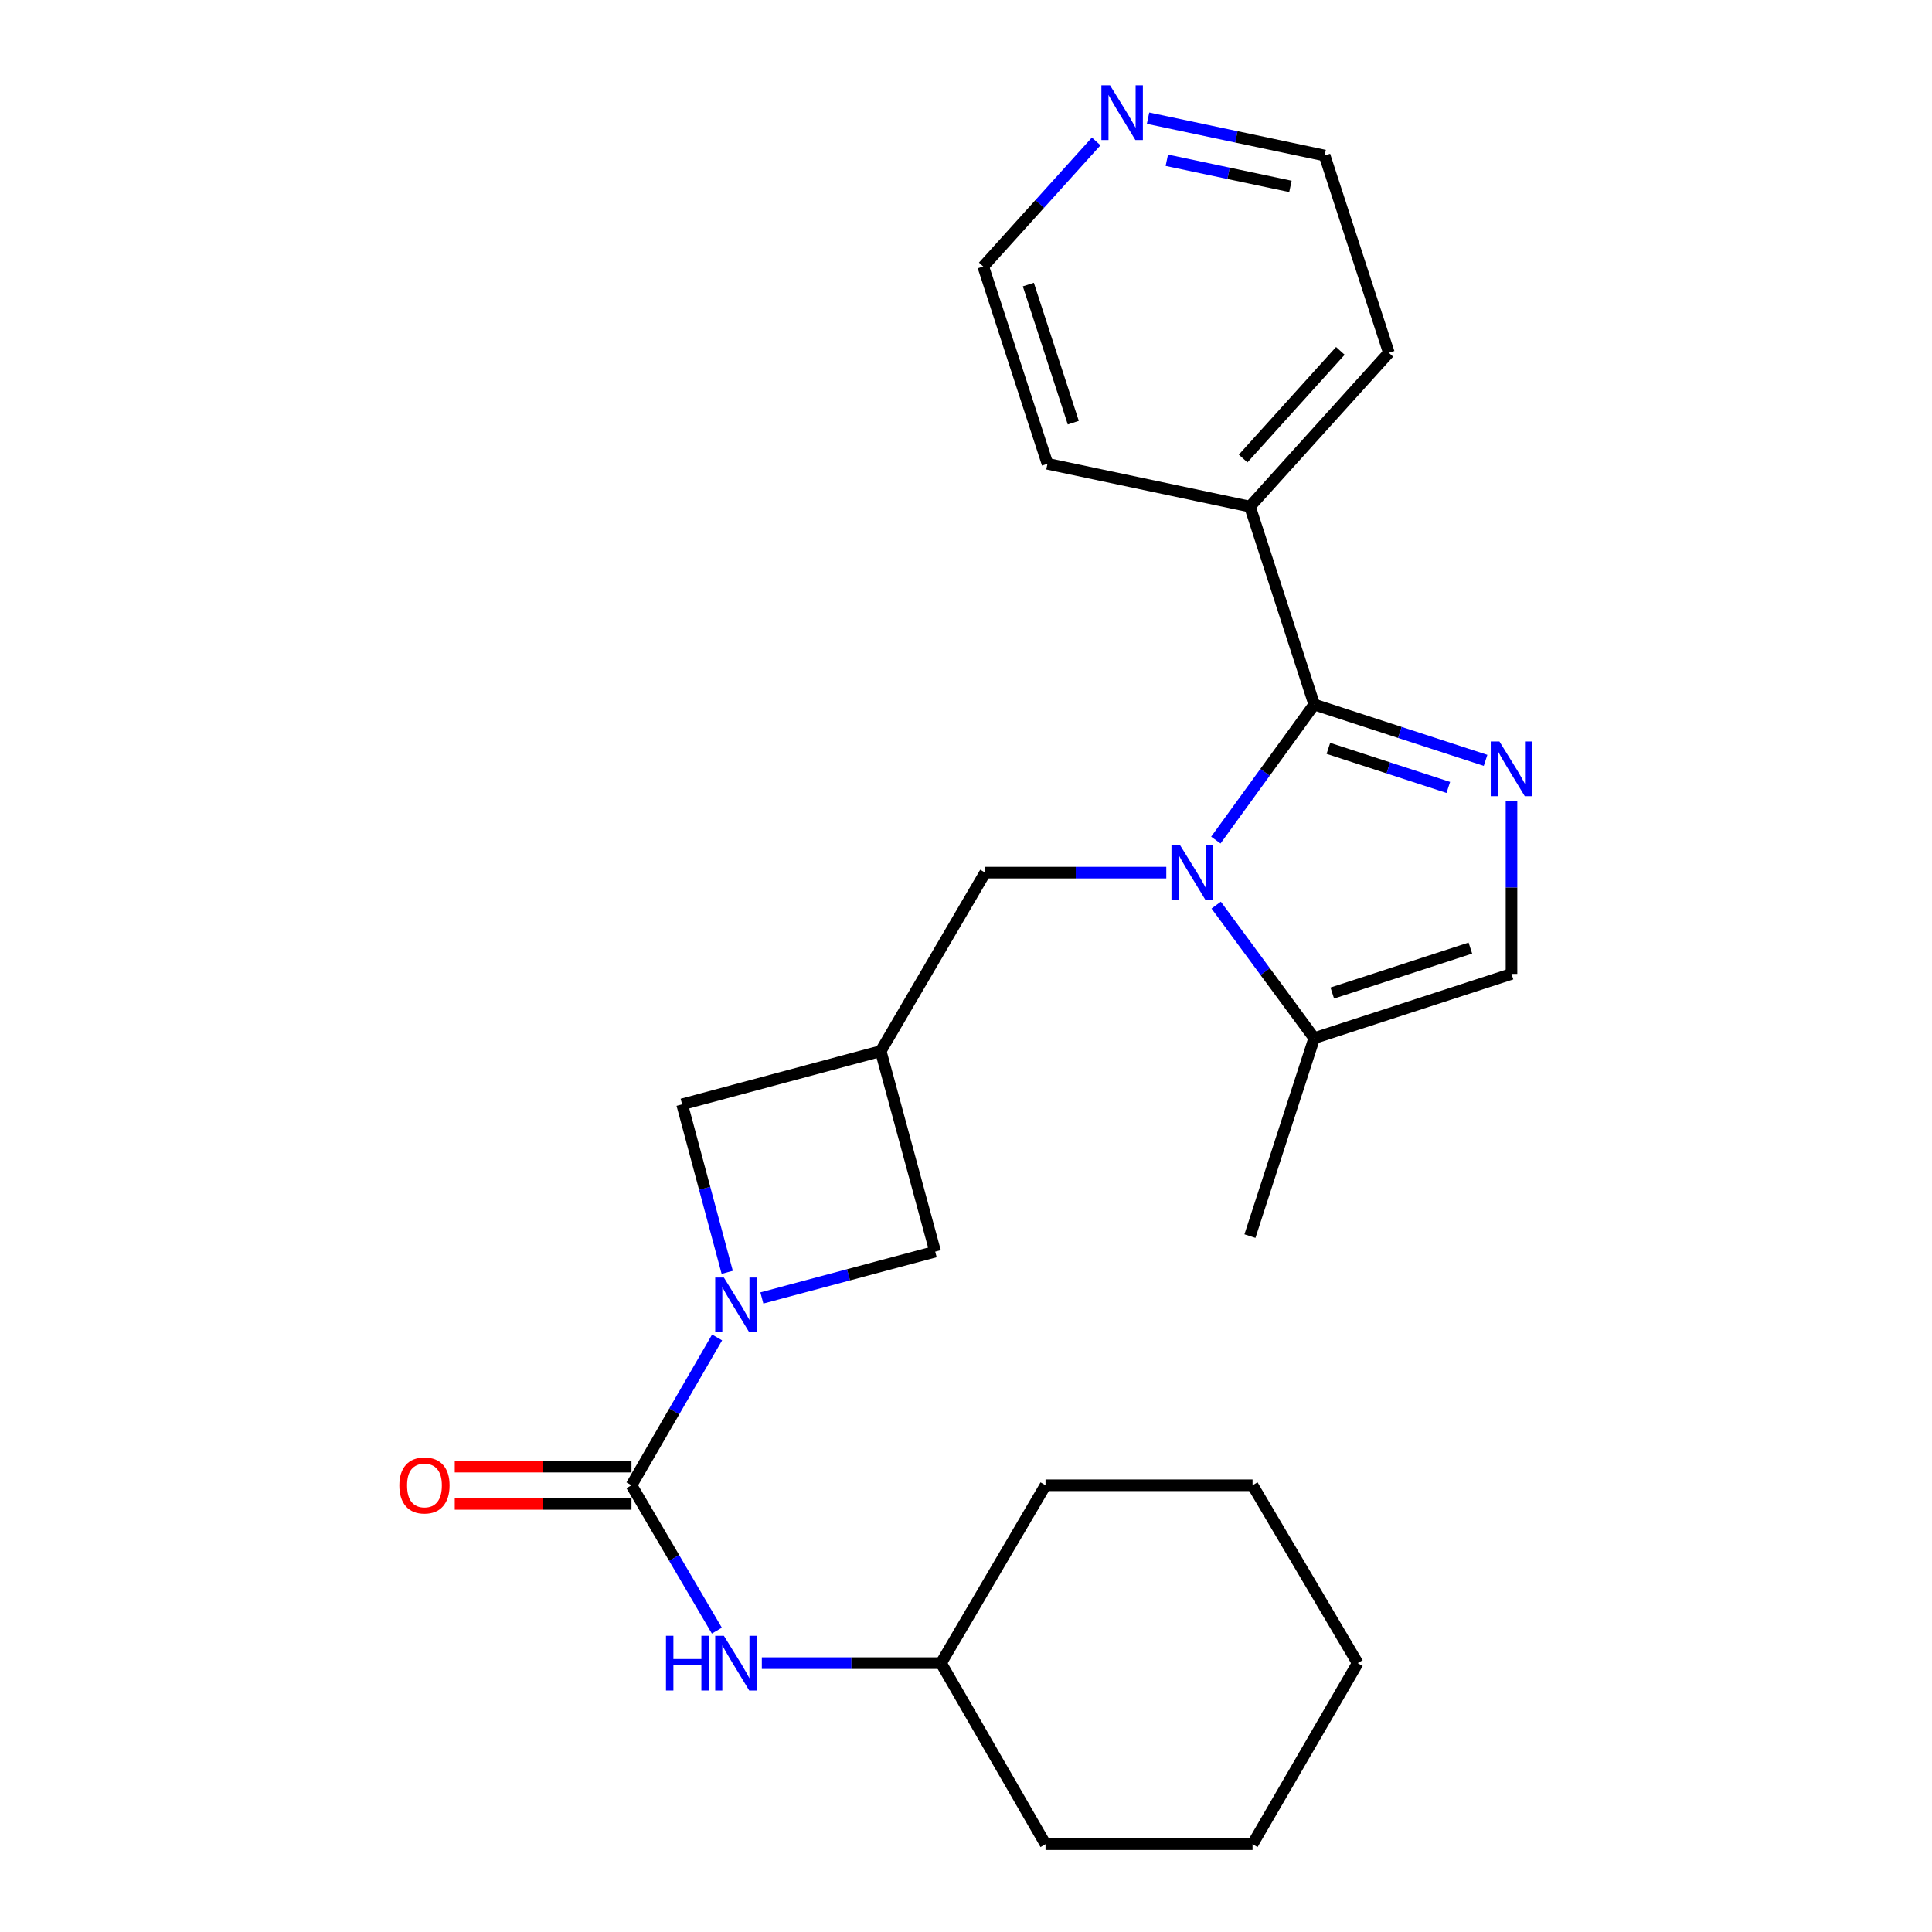 <?xml version='1.0' encoding='iso-8859-1'?>
<svg version='1.1' baseProfile='full'
              xmlns='http://www.w3.org/2000/svg'
                      xmlns:rdkit='http://www.rdkit.org/xml'
                      xmlns:xlink='http://www.w3.org/1999/xlink'
                  xml:space='preserve'
width='1000px' height='1000px' viewBox='0 0 1000 1000'>
<!-- END OF HEADER -->
<rect style='opacity:1.0;fill:#FFFFFF;stroke:none' width='1000' height='1000' x='0' y='0'> </rect>
<path class='bond-0' d='M 629.321,434.829 L 654.783,399.745' style='fill:none;fill-rule:evenodd;stroke:#0000FF;stroke-width:6px;stroke-linecap:butt;stroke-linejoin:miter;stroke-opacity:1' />
<path class='bond-0' d='M 654.783,399.745 L 680.245,364.662' style='fill:none;fill-rule:evenodd;stroke:#000000;stroke-width:6px;stroke-linecap:butt;stroke-linejoin:miter;stroke-opacity:1' />
<path class='bond-4' d='M 629.495,468.497 L 654.87,502.914' style='fill:none;fill-rule:evenodd;stroke:#0000FF;stroke-width:6px;stroke-linecap:butt;stroke-linejoin:miter;stroke-opacity:1' />
<path class='bond-4' d='M 654.87,502.914 L 680.245,537.33' style='fill:none;fill-rule:evenodd;stroke:#000000;stroke-width:6px;stroke-linecap:butt;stroke-linejoin:miter;stroke-opacity:1' />
<path class='bond-7' d='M 603.675,451.677 L 556.805,451.677' style='fill:none;fill-rule:evenodd;stroke:#0000FF;stroke-width:6px;stroke-linecap:butt;stroke-linejoin:miter;stroke-opacity:1' />
<path class='bond-7' d='M 556.805,451.677 L 509.935,451.677' style='fill:none;fill-rule:evenodd;stroke:#000000;stroke-width:6px;stroke-linecap:butt;stroke-linejoin:miter;stroke-opacity:1' />
<path class='bond-1' d='M 680.245,364.662 L 724.587,379.112' style='fill:none;fill-rule:evenodd;stroke:#000000;stroke-width:6px;stroke-linecap:butt;stroke-linejoin:miter;stroke-opacity:1' />
<path class='bond-1' d='M 724.587,379.112 L 768.929,393.562' style='fill:none;fill-rule:evenodd;stroke:#0000FF;stroke-width:6px;stroke-linecap:butt;stroke-linejoin:miter;stroke-opacity:1' />
<path class='bond-1' d='M 687.569,387.344 L 718.609,397.459' style='fill:none;fill-rule:evenodd;stroke:#000000;stroke-width:6px;stroke-linecap:butt;stroke-linejoin:miter;stroke-opacity:1' />
<path class='bond-1' d='M 718.609,397.459 L 749.648,407.574' style='fill:none;fill-rule:evenodd;stroke:#0000FF;stroke-width:6px;stroke-linecap:butt;stroke-linejoin:miter;stroke-opacity:1' />
<path class='bond-12' d='M 680.245,364.662 L 646.97,262.21' style='fill:none;fill-rule:evenodd;stroke:#000000;stroke-width:6px;stroke-linecap:butt;stroke-linejoin:miter;stroke-opacity:1' />
<path class='bond-25' d='M 782.354,414.751 L 782.354,459.419' style='fill:none;fill-rule:evenodd;stroke:#0000FF;stroke-width:6px;stroke-linecap:butt;stroke-linejoin:miter;stroke-opacity:1' />
<path class='bond-25' d='M 782.354,459.419 L 782.354,504.087' style='fill:none;fill-rule:evenodd;stroke:#000000;stroke-width:6px;stroke-linecap:butt;stroke-linejoin:miter;stroke-opacity:1' />
<path class='bond-2' d='M 376.408,658.558 L 364.738,615.08' style='fill:none;fill-rule:evenodd;stroke:#0000FF;stroke-width:6px;stroke-linecap:butt;stroke-linejoin:miter;stroke-opacity:1' />
<path class='bond-2' d='M 364.738,615.08 L 353.068,571.603' style='fill:none;fill-rule:evenodd;stroke:#000000;stroke-width:6px;stroke-linecap:butt;stroke-linejoin:miter;stroke-opacity:1' />
<path class='bond-3' d='M 371.166,692.263 L 349.006,730.52' style='fill:none;fill-rule:evenodd;stroke:#0000FF;stroke-width:6px;stroke-linecap:butt;stroke-linejoin:miter;stroke-opacity:1' />
<path class='bond-3' d='M 349.006,730.52 L 326.847,768.777' style='fill:none;fill-rule:evenodd;stroke:#000000;stroke-width:6px;stroke-linecap:butt;stroke-linejoin:miter;stroke-opacity:1' />
<path class='bond-26' d='M 394.339,671.822 L 439.198,659.833' style='fill:none;fill-rule:evenodd;stroke:#0000FF;stroke-width:6px;stroke-linecap:butt;stroke-linejoin:miter;stroke-opacity:1' />
<path class='bond-26' d='M 439.198,659.833 L 484.057,647.844' style='fill:none;fill-rule:evenodd;stroke:#000000;stroke-width:6px;stroke-linecap:butt;stroke-linejoin:miter;stroke-opacity:1' />
<path class='bond-8' d='M 326.847,768.777 L 348.945,806.394' style='fill:none;fill-rule:evenodd;stroke:#000000;stroke-width:6px;stroke-linecap:butt;stroke-linejoin:miter;stroke-opacity:1' />
<path class='bond-8' d='M 348.945,806.394 L 371.044,844.012' style='fill:none;fill-rule:evenodd;stroke:#0000FF;stroke-width:6px;stroke-linecap:butt;stroke-linejoin:miter;stroke-opacity:1' />
<path class='bond-11' d='M 326.847,759.129 L 281.113,759.129' style='fill:none;fill-rule:evenodd;stroke:#000000;stroke-width:6px;stroke-linecap:butt;stroke-linejoin:miter;stroke-opacity:1' />
<path class='bond-11' d='M 281.113,759.129 L 235.379,759.129' style='fill:none;fill-rule:evenodd;stroke:#FF0000;stroke-width:6px;stroke-linecap:butt;stroke-linejoin:miter;stroke-opacity:1' />
<path class='bond-11' d='M 326.847,778.425 L 281.113,778.425' style='fill:none;fill-rule:evenodd;stroke:#000000;stroke-width:6px;stroke-linecap:butt;stroke-linejoin:miter;stroke-opacity:1' />
<path class='bond-11' d='M 281.113,778.425 L 235.379,778.425' style='fill:none;fill-rule:evenodd;stroke:#FF0000;stroke-width:6px;stroke-linecap:butt;stroke-linejoin:miter;stroke-opacity:1' />
<path class='bond-6' d='M 680.245,537.33 L 782.354,504.087' style='fill:none;fill-rule:evenodd;stroke:#000000;stroke-width:6px;stroke-linecap:butt;stroke-linejoin:miter;stroke-opacity:1' />
<path class='bond-6' d='M 689.588,513.996 L 761.064,490.726' style='fill:none;fill-rule:evenodd;stroke:#000000;stroke-width:6px;stroke-linecap:butt;stroke-linejoin:miter;stroke-opacity:1' />
<path class='bond-15' d='M 680.245,537.33 L 646.97,639.804' style='fill:none;fill-rule:evenodd;stroke:#000000;stroke-width:6px;stroke-linecap:butt;stroke-linejoin:miter;stroke-opacity:1' />
<path class='bond-5' d='M 455.853,544.052 L 509.935,451.677' style='fill:none;fill-rule:evenodd;stroke:#000000;stroke-width:6px;stroke-linecap:butt;stroke-linejoin:miter;stroke-opacity:1' />
<path class='bond-9' d='M 455.853,544.052 L 484.057,647.844' style='fill:none;fill-rule:evenodd;stroke:#000000;stroke-width:6px;stroke-linecap:butt;stroke-linejoin:miter;stroke-opacity:1' />
<path class='bond-10' d='M 455.853,544.052 L 353.068,571.603' style='fill:none;fill-rule:evenodd;stroke:#000000;stroke-width:6px;stroke-linecap:butt;stroke-linejoin:miter;stroke-opacity:1' />
<path class='bond-14' d='M 394.324,860.841 L 440.702,860.841' style='fill:none;fill-rule:evenodd;stroke:#0000FF;stroke-width:6px;stroke-linecap:butt;stroke-linejoin:miter;stroke-opacity:1' />
<path class='bond-14' d='M 440.702,860.841 L 487.08,860.841' style='fill:none;fill-rule:evenodd;stroke:#000000;stroke-width:6px;stroke-linecap:butt;stroke-linejoin:miter;stroke-opacity:1' />
<path class='bond-18' d='M 646.97,262.21 L 542.171,240.062' style='fill:none;fill-rule:evenodd;stroke:#000000;stroke-width:6px;stroke-linecap:butt;stroke-linejoin:miter;stroke-opacity:1' />
<path class='bond-19' d='M 646.97,262.21 L 718.87,182.613' style='fill:none;fill-rule:evenodd;stroke:#000000;stroke-width:6px;stroke-linecap:butt;stroke-linejoin:miter;stroke-opacity:1' />
<path class='bond-19' d='M 643.436,237.336 L 693.766,181.618' style='fill:none;fill-rule:evenodd;stroke:#000000;stroke-width:6px;stroke-linecap:butt;stroke-linejoin:miter;stroke-opacity:1' />
<path class='bond-13' d='M 594.235,61.164 L 639.931,70.834' style='fill:none;fill-rule:evenodd;stroke:#0000FF;stroke-width:6px;stroke-linecap:butt;stroke-linejoin:miter;stroke-opacity:1' />
<path class='bond-13' d='M 639.931,70.834 L 685.627,80.505' style='fill:none;fill-rule:evenodd;stroke:#000000;stroke-width:6px;stroke-linecap:butt;stroke-linejoin:miter;stroke-opacity:1' />
<path class='bond-13' d='M 603.949,82.943 L 635.936,89.713' style='fill:none;fill-rule:evenodd;stroke:#0000FF;stroke-width:6px;stroke-linecap:butt;stroke-linejoin:miter;stroke-opacity:1' />
<path class='bond-13' d='M 635.936,89.713 L 667.923,96.482' style='fill:none;fill-rule:evenodd;stroke:#000000;stroke-width:6px;stroke-linecap:butt;stroke-linejoin:miter;stroke-opacity:1' />
<path class='bond-27' d='M 567.395,73.19 L 538.161,105.566' style='fill:none;fill-rule:evenodd;stroke:#0000FF;stroke-width:6px;stroke-linecap:butt;stroke-linejoin:miter;stroke-opacity:1' />
<path class='bond-27' d='M 538.161,105.566 L 508.928,137.943' style='fill:none;fill-rule:evenodd;stroke:#000000;stroke-width:6px;stroke-linecap:butt;stroke-linejoin:miter;stroke-opacity:1' />
<path class='bond-20' d='M 487.08,860.841 L 541.163,954.545' style='fill:none;fill-rule:evenodd;stroke:#000000;stroke-width:6px;stroke-linecap:butt;stroke-linejoin:miter;stroke-opacity:1' />
<path class='bond-21' d='M 487.08,860.841 L 541.163,768.777' style='fill:none;fill-rule:evenodd;stroke:#000000;stroke-width:6px;stroke-linecap:butt;stroke-linejoin:miter;stroke-opacity:1' />
<path class='bond-16' d='M 685.627,80.505 L 718.87,182.613' style='fill:none;fill-rule:evenodd;stroke:#000000;stroke-width:6px;stroke-linecap:butt;stroke-linejoin:miter;stroke-opacity:1' />
<path class='bond-17' d='M 508.928,137.943 L 542.171,240.062' style='fill:none;fill-rule:evenodd;stroke:#000000;stroke-width:6px;stroke-linecap:butt;stroke-linejoin:miter;stroke-opacity:1' />
<path class='bond-17' d='M 532.263,147.288 L 555.533,218.771' style='fill:none;fill-rule:evenodd;stroke:#000000;stroke-width:6px;stroke-linecap:butt;stroke-linejoin:miter;stroke-opacity:1' />
<path class='bond-22' d='M 541.163,954.545 L 648.321,954.545' style='fill:none;fill-rule:evenodd;stroke:#000000;stroke-width:6px;stroke-linecap:butt;stroke-linejoin:miter;stroke-opacity:1' />
<path class='bond-23' d='M 541.163,768.777 L 648.321,768.777' style='fill:none;fill-rule:evenodd;stroke:#000000;stroke-width:6px;stroke-linecap:butt;stroke-linejoin:miter;stroke-opacity:1' />
<path class='bond-28' d='M 648.321,954.545 L 702.736,860.841' style='fill:none;fill-rule:evenodd;stroke:#000000;stroke-width:6px;stroke-linecap:butt;stroke-linejoin:miter;stroke-opacity:1' />
<path class='bond-24' d='M 648.321,768.777 L 702.736,860.841' style='fill:none;fill-rule:evenodd;stroke:#000000;stroke-width:6px;stroke-linecap:butt;stroke-linejoin:miter;stroke-opacity:1' />
<path  class='atom-0' d='M 610.833 437.517
L 620.113 452.517
Q 621.033 453.997, 622.513 456.677
Q 623.993 459.357, 624.073 459.517
L 624.073 437.517
L 627.833 437.517
L 627.833 465.837
L 623.953 465.837
L 613.993 449.437
Q 612.833 447.517, 611.593 445.317
Q 610.393 443.117, 610.033 442.437
L 610.033 465.837
L 606.353 465.837
L 606.353 437.517
L 610.833 437.517
' fill='#0000FF'/>
<path  class='atom-2' d='M 776.094 383.777
L 785.374 398.777
Q 786.294 400.257, 787.774 402.937
Q 789.254 405.617, 789.334 405.777
L 789.334 383.777
L 793.094 383.777
L 793.094 412.097
L 789.214 412.097
L 779.254 395.697
Q 778.094 393.777, 776.854 391.577
Q 775.654 389.377, 775.294 388.697
L 775.294 412.097
L 771.614 412.097
L 771.614 383.777
L 776.094 383.777
' fill='#0000FF'/>
<path  class='atom-3' d='M 374.67 661.245
L 383.95 676.245
Q 384.87 677.725, 386.35 680.405
Q 387.83 683.085, 387.91 683.245
L 387.91 661.245
L 391.67 661.245
L 391.67 689.565
L 387.79 689.565
L 377.83 673.165
Q 376.67 671.245, 375.43 669.045
Q 374.23 666.845, 373.87 666.165
L 373.87 689.565
L 370.19 689.565
L 370.19 661.245
L 374.67 661.245
' fill='#0000FF'/>
<path  class='atom-9' d='M 344.71 846.681
L 348.55 846.681
L 348.55 858.721
L 363.03 858.721
L 363.03 846.681
L 366.87 846.681
L 366.87 875.001
L 363.03 875.001
L 363.03 861.921
L 348.55 861.921
L 348.55 875.001
L 344.71 875.001
L 344.71 846.681
' fill='#0000FF'/>
<path  class='atom-9' d='M 374.67 846.681
L 383.95 861.681
Q 384.87 863.161, 386.35 865.841
Q 387.83 868.521, 387.91 868.681
L 387.91 846.681
L 391.67 846.681
L 391.67 875.001
L 387.79 875.001
L 377.83 858.601
Q 376.67 856.681, 375.43 854.481
Q 374.23 852.281, 373.87 851.601
L 373.87 875.001
L 370.19 875.001
L 370.19 846.681
L 374.67 846.681
' fill='#0000FF'/>
<path  class='atom-12' d='M 206.7 768.857
Q 206.7 762.057, 210.06 758.257
Q 213.42 754.457, 219.7 754.457
Q 225.98 754.457, 229.34 758.257
Q 232.7 762.057, 232.7 768.857
Q 232.7 775.737, 229.3 779.657
Q 225.9 783.537, 219.7 783.537
Q 213.46 783.537, 210.06 779.657
Q 206.7 775.777, 206.7 768.857
M 219.7 780.337
Q 224.02 780.337, 226.34 777.457
Q 228.7 774.537, 228.7 768.857
Q 228.7 763.297, 226.34 760.497
Q 224.02 757.657, 219.7 757.657
Q 215.38 757.657, 213.02 760.457
Q 210.7 763.257, 210.7 768.857
Q 210.7 774.577, 213.02 777.457
Q 215.38 780.337, 219.7 780.337
' fill='#FF0000'/>
<path  class='atom-14' d='M 574.557 44.165
L 583.837 59.165
Q 584.757 60.645, 586.237 63.325
Q 587.717 66.005, 587.797 66.165
L 587.797 44.165
L 591.557 44.165
L 591.557 72.485
L 587.677 72.485
L 577.717 56.085
Q 576.557 54.165, 575.317 51.965
Q 574.117 49.765, 573.757 49.085
L 573.757 72.485
L 570.077 72.485
L 570.077 44.165
L 574.557 44.165
' fill='#0000FF'/>
</svg>
